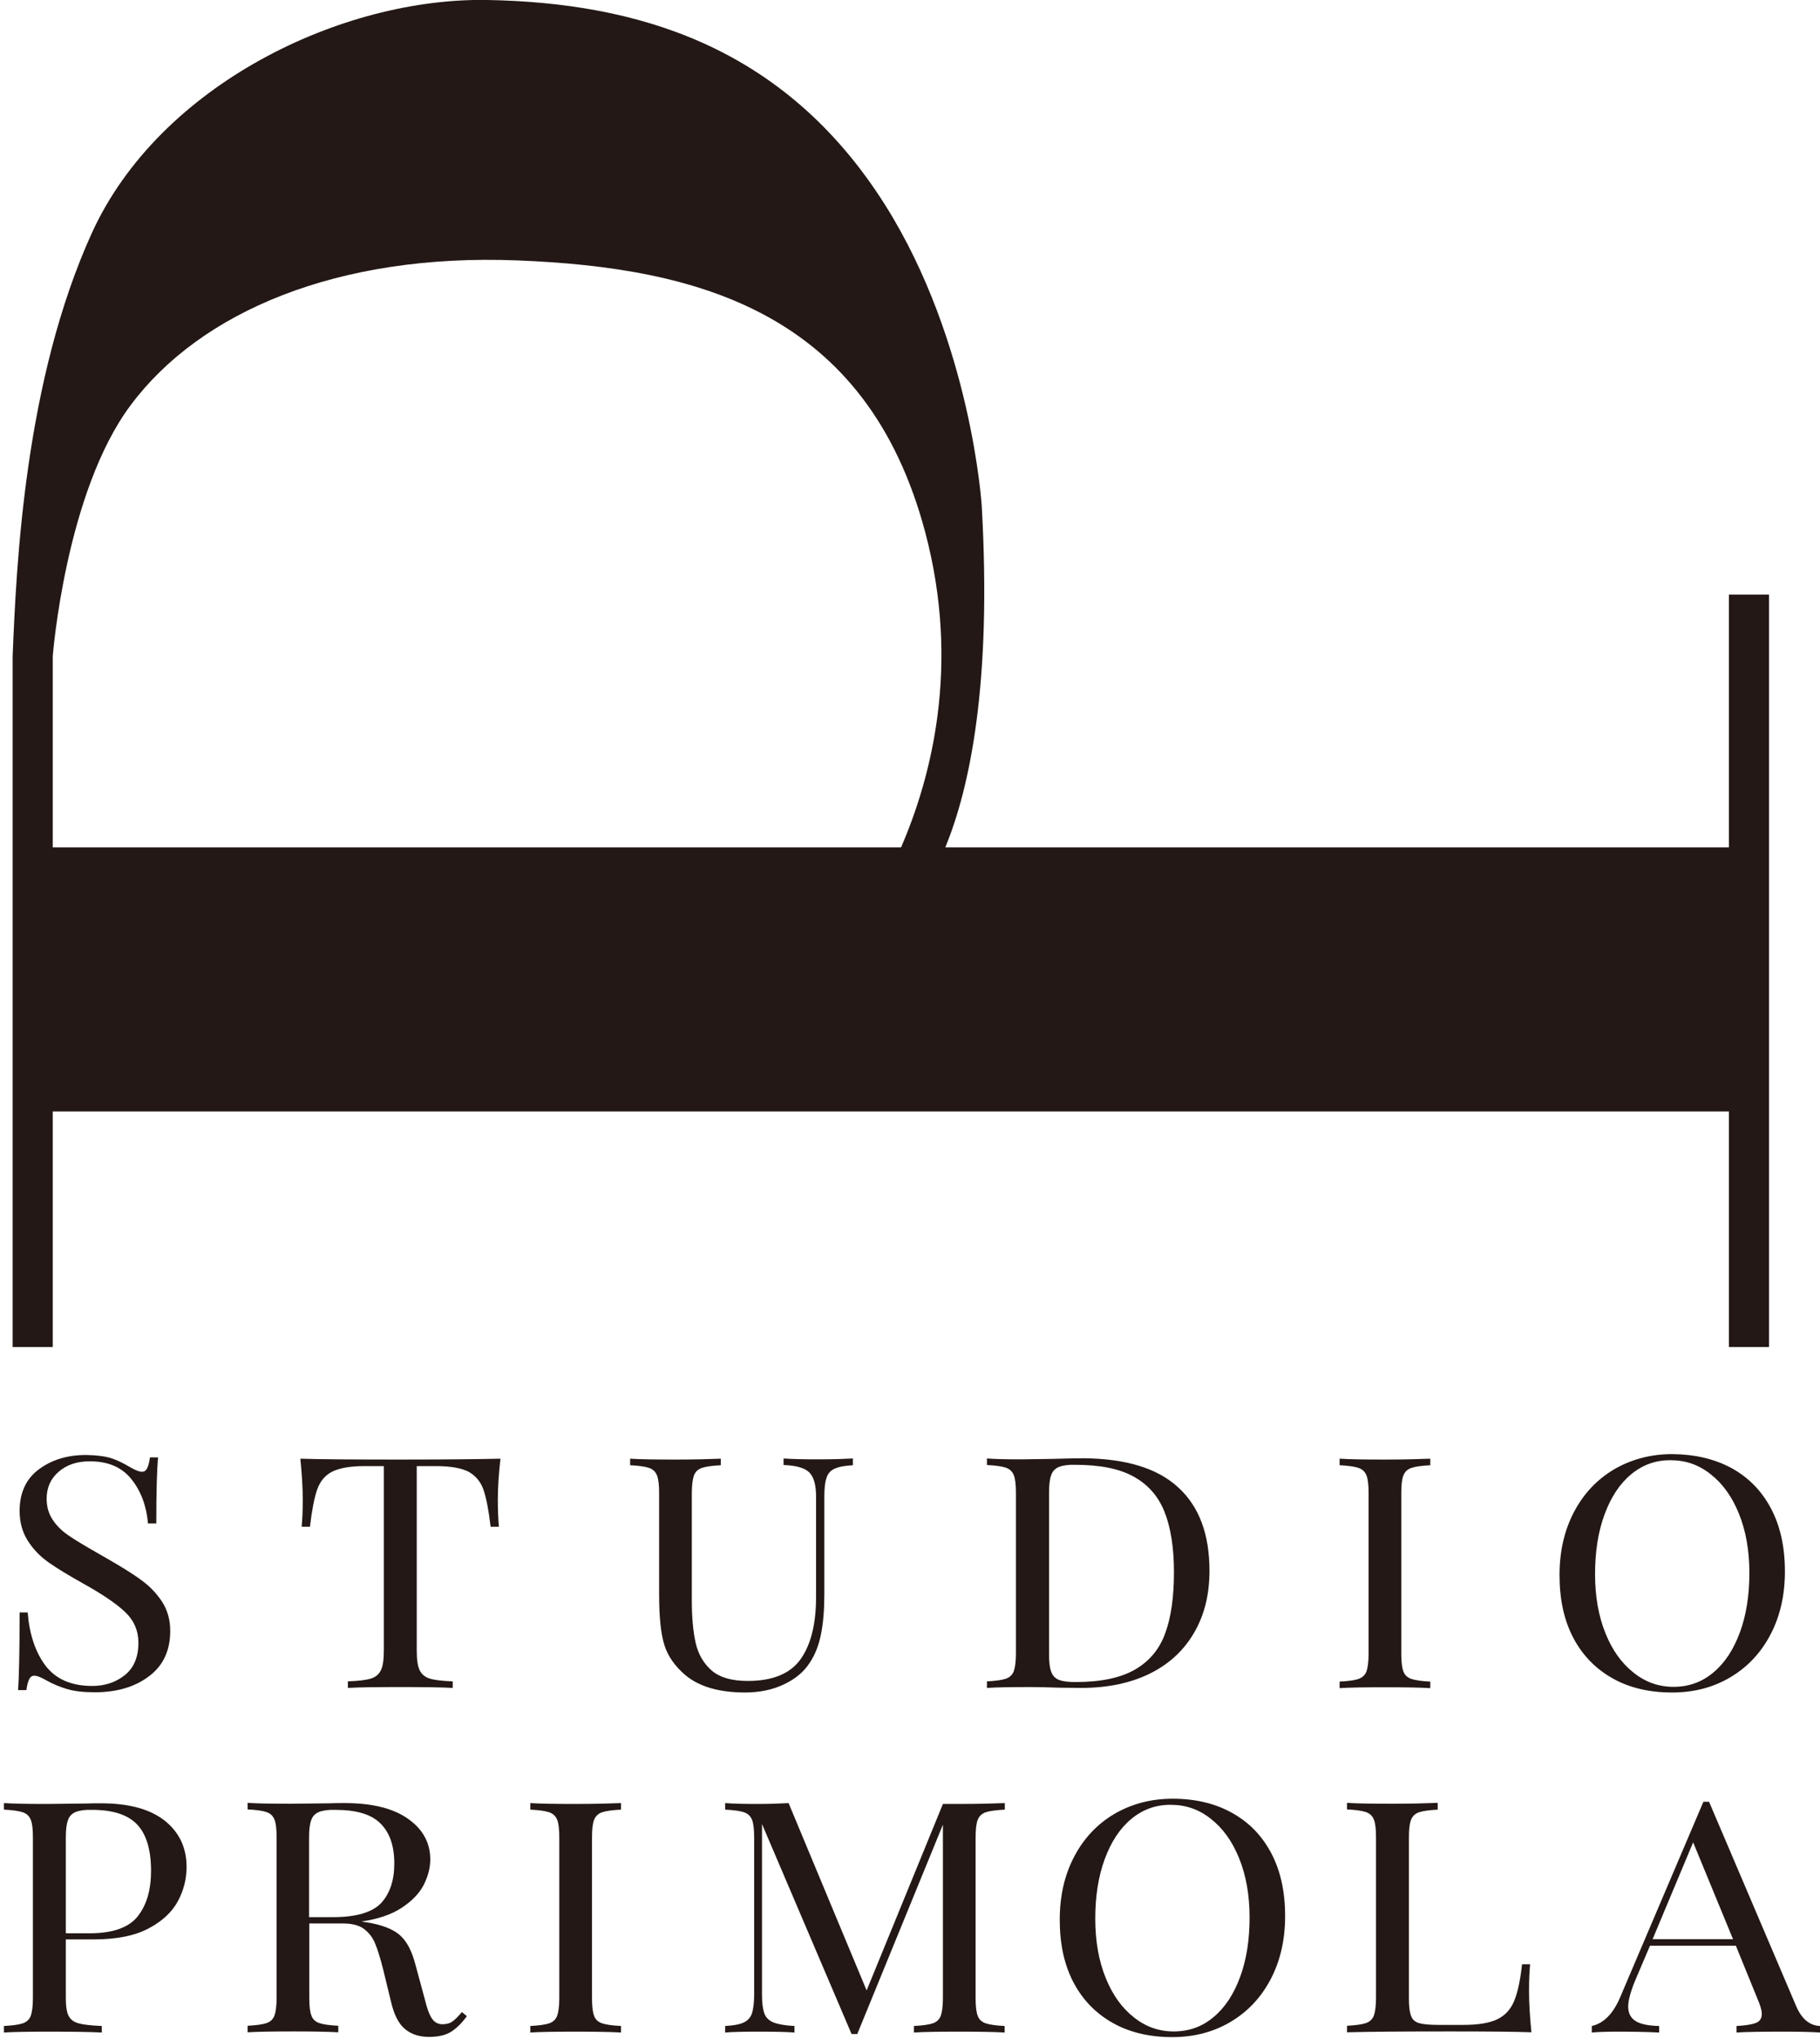 <?xml version="1.0" encoding="UTF-8"?> <!-- Generator: Adobe Illustrator 24.1.3, SVG Export Plug-In . SVG Version: 6.00 Build 0) --> <svg xmlns="http://www.w3.org/2000/svg" xmlns:xlink="http://www.w3.org/1999/xlink" version="1.1" id="レイヤー_1" x="0px" y="0px" viewBox="0 0 83.5 93.5" style="enable-background:new 0 0 83.5 93.5;" xml:space="preserve"> <style type="text/css"> .st0{fill:#231815;} </style> <g> <path class="st0" d="M5.11,66.86c0.28,0.09,0.56,0.23,0.86,0.41c0.24,0.14,0.42,0.21,0.55,0.21c0.1,0,0.17-0.05,0.23-0.16 c0.05-0.1,0.1-0.27,0.13-0.5h0.37c-0.05,0.57-0.08,1.58-0.08,3.03H6.79c-0.07-0.8-0.32-1.48-0.76-2.03S4.96,67,4.12,67 c-0.59,0-1.06,0.16-1.43,0.48c-0.37,0.32-0.55,0.73-0.55,1.24c0,0.38,0.1,0.7,0.29,0.98s0.43,0.51,0.73,0.71 c0.29,0.2,0.71,0.45,1.25,0.76l0.47,0.27c0.68,0.39,1.22,0.72,1.62,1.02c0.4,0.29,0.71,0.63,0.95,1c0.24,0.38,0.36,0.82,0.36,1.32 c0,0.9-0.33,1.6-0.98,2.08c-0.65,0.49-1.48,0.73-2.48,0.73c-0.52,0-0.95-0.05-1.28-0.15c-0.33-0.1-0.65-0.23-0.95-0.4 c-0.24-0.14-0.42-0.21-0.55-0.21c-0.1,0-0.17,0.05-0.23,0.16c-0.05,0.1-0.1,0.27-0.13,0.5H0.83c0.04-0.54,0.07-1.73,0.07-3.56h0.37 c0.08,1,0.35,1.81,0.81,2.43c0.47,0.62,1.18,0.94,2.15,0.94c0.59,0,1.09-0.17,1.5-0.5c0.41-0.33,0.62-0.82,0.62-1.48 c0-0.55-0.2-1.02-0.61-1.41s-1.05-0.82-1.93-1.31c-0.64-0.36-1.16-0.67-1.56-0.95c-0.4-0.28-0.72-0.61-0.97-1 c-0.25-0.39-0.38-0.85-0.38-1.37c0-0.83,0.29-1.47,0.88-1.91c0.59-0.44,1.31-0.66,2.18-0.66C4.45,66.72,4.83,66.77,5.11,66.86z"></path> <path class="st0" d="M22.84,68.78c0,0.49,0.02,0.9,0.05,1.22h-0.38c-0.09-0.76-0.2-1.33-0.33-1.7c-0.13-0.37-0.36-0.64-0.68-0.82 c-0.33-0.17-0.83-0.26-1.5-0.26h-0.88v8.44c0,0.42,0.04,0.72,0.13,0.91s0.24,0.32,0.46,0.39c0.22,0.07,0.57,0.11,1.06,0.13v0.3 c-0.56-0.03-1.36-0.04-2.4-0.04c-1.09,0-1.89,0.01-2.41,0.04v-0.3c0.49-0.02,0.84-0.06,1.06-0.13s0.37-0.2,0.46-0.39 s0.13-0.49,0.13-0.91v-8.44h-0.88c-0.67,0-1.17,0.09-1.5,0.26c-0.33,0.17-0.55,0.45-0.68,0.82c-0.13,0.37-0.24,0.94-0.33,1.7h-0.38 c0.03-0.32,0.05-0.72,0.05-1.22c0-0.56-0.04-1.2-0.11-1.9c0.9,0.03,2.43,0.04,4.6,0.04c2.15,0,3.68-0.02,4.58-0.04 C22.88,67.59,22.84,68.22,22.84,68.78z"></path> <path class="st0" d="M39.14,67.18c-0.38,0.02-0.66,0.07-0.85,0.16c-0.18,0.08-0.31,0.22-0.37,0.42c-0.07,0.19-0.1,0.48-0.1,0.85 v4.47c0,0.71-0.05,1.32-0.15,1.83c-0.1,0.51-0.27,0.95-0.51,1.31c-0.27,0.43-0.67,0.76-1.2,1.01c-0.53,0.25-1.12,0.37-1.78,0.37 c-1.19,0-2.11-0.27-2.74-0.8c-0.48-0.41-0.8-0.87-0.96-1.38c-0.16-0.51-0.24-1.28-0.24-2.3v-4.66c0-0.38-0.03-0.65-0.1-0.82 c-0.07-0.17-0.19-0.28-0.37-0.34c-0.18-0.06-0.46-0.1-0.86-0.12v-0.3c0.46,0.03,1.15,0.04,2.09,0.04c0.88,0,1.57-0.02,2.07-0.04 v0.3c-0.39,0.02-0.68,0.06-0.86,0.12c-0.18,0.06-0.3,0.17-0.37,0.34c-0.06,0.17-0.1,0.44-0.1,0.82v4.91c0,0.79,0.06,1.45,0.18,1.97 c0.12,0.52,0.37,0.94,0.74,1.26c0.38,0.32,0.93,0.47,1.65,0.47c1.15,0,1.96-0.34,2.43-1.01c0.47-0.67,0.7-1.62,0.7-2.83v-4.63 c0-0.53-0.11-0.9-0.32-1.1s-0.6-0.31-1.17-0.33v-0.3c0.39,0.03,0.95,0.04,1.66,0.04c0.65,0,1.16-0.02,1.52-0.04V67.18z"></path> <path class="st0" d="M54.06,68.2c0.96,0.88,1.43,2.15,1.43,3.82c0,1.08-0.23,2.02-0.7,2.83c-0.47,0.81-1.14,1.44-2.03,1.88 c-0.89,0.44-1.94,0.66-3.17,0.66l-0.95-0.01c-0.61-0.02-1.05-0.03-1.34-0.03c-0.89,0-1.56,0.01-2.02,0.04v-0.3 c0.39-0.02,0.68-0.06,0.86-0.12c0.18-0.06,0.3-0.17,0.37-0.34c0.06-0.17,0.1-0.44,0.1-0.82v-7.36c0-0.38-0.03-0.65-0.1-0.82 c-0.07-0.17-0.19-0.28-0.37-0.34c-0.18-0.06-0.46-0.1-0.86-0.12v-0.3c0.38,0.03,0.91,0.04,1.58,0.04l1.38-0.02 c0.74-0.02,1.23-0.03,1.48-0.03C51.67,66.88,53.11,67.32,54.06,68.2z M48.58,67.26c-0.17,0.07-0.29,0.19-0.35,0.37 c-0.07,0.18-0.1,0.45-0.1,0.8v7.42c0,0.36,0.03,0.62,0.1,0.8c0.06,0.18,0.18,0.3,0.35,0.37c0.17,0.07,0.43,0.1,0.77,0.1 c1.15,0,2.06-0.19,2.72-0.57c0.66-0.38,1.13-0.94,1.39-1.67c0.27-0.73,0.4-1.67,0.4-2.8s-0.15-2.06-0.44-2.78 c-0.29-0.72-0.77-1.25-1.43-1.61c-0.66-0.36-1.55-0.53-2.66-0.53C49,67.15,48.75,67.19,48.58,67.26z"></path> <path class="st0" d="M65.62,67.18c-0.39,0.02-0.68,0.06-0.86,0.12c-0.18,0.06-0.3,0.17-0.37,0.34c-0.07,0.17-0.1,0.44-0.1,0.82 v7.36c0,0.38,0.03,0.65,0.1,0.82c0.06,0.17,0.19,0.28,0.37,0.34c0.18,0.06,0.46,0.1,0.86,0.12v0.3c-0.5-0.03-1.19-0.04-2.07-0.04 c-0.93,0-1.63,0.01-2.09,0.04v-0.3c0.39-0.02,0.68-0.06,0.86-0.12c0.18-0.06,0.3-0.17,0.37-0.34c0.06-0.17,0.1-0.44,0.1-0.82v-7.36 c0-0.38-0.03-0.65-0.1-0.82c-0.07-0.17-0.19-0.28-0.37-0.34c-0.18-0.06-0.46-0.1-0.86-0.12v-0.3c0.46,0.03,1.15,0.04,2.09,0.04 c0.87,0,1.56-0.02,2.07-0.04V67.18z"></path> <path class="st0" d="M79.44,67.31c0.78,0.43,1.38,1.04,1.81,1.85c0.43,0.81,0.64,1.77,0.64,2.89c0,1.09-0.22,2.05-0.66,2.89 c-0.44,0.84-1.05,1.49-1.84,1.96c-0.79,0.47-1.68,0.7-2.68,0.7c-1.03,0-1.94-0.21-2.71-0.64s-1.38-1.04-1.81-1.85 s-0.64-1.77-0.64-2.89c0-1.09,0.22-2.05,0.66-2.89c0.44-0.84,1.05-1.49,1.84-1.96c0.79-0.46,1.68-0.7,2.68-0.7 C77.76,66.68,78.66,66.89,79.44,67.31z M74.83,67.6c-0.53,0.44-0.93,1.06-1.22,1.85c-0.29,0.79-0.43,1.7-0.43,2.72 c0,1.03,0.16,1.93,0.48,2.72s0.75,1.38,1.3,1.81c0.54,0.43,1.15,0.64,1.82,0.64c0.7,0,1.31-0.22,1.83-0.66 c0.53-0.44,0.93-1.06,1.22-1.85c0.29-0.79,0.43-1.7,0.43-2.71c0-1.03-0.16-1.93-0.48-2.72s-0.75-1.38-1.3-1.81 c-0.54-0.43-1.15-0.64-1.82-0.64C75.97,66.94,75.36,67.16,74.83,67.6z"></path> <path class="st0" d="M3.02,88.94v2.67c0,0.38,0.04,0.65,0.13,0.82c0.09,0.17,0.24,0.28,0.46,0.34c0.22,0.06,0.57,0.1,1.06,0.12v0.3 c-0.56-0.03-1.36-0.04-2.4-0.04c-0.93,0-1.63,0.01-2.09,0.04v-0.3c0.39-0.02,0.68-0.06,0.86-0.12c0.18-0.06,0.3-0.17,0.37-0.34 c0.06-0.17,0.1-0.44,0.1-0.82v-7.36c0-0.38-0.03-0.65-0.1-0.82c-0.07-0.17-0.19-0.28-0.37-0.34c-0.18-0.06-0.46-0.1-0.86-0.12v-0.3 c0.46,0.03,1.12,0.04,1.99,0.04l1.76-0.02c0.21-0.01,0.44-0.01,0.7-0.01c1.27,0,2.24,0.26,2.92,0.79c0.67,0.53,1.01,1.24,1.01,2.13 c0,0.54-0.13,1.07-0.4,1.57c-0.27,0.5-0.72,0.92-1.35,1.25c-0.64,0.34-1.48,0.5-2.53,0.5H3.02z M3.47,83.08 c-0.17,0.07-0.29,0.19-0.35,0.37c-0.07,0.18-0.1,0.44-0.1,0.8v4.39h1.09c1.06,0,1.8-0.26,2.21-0.78c0.41-0.52,0.61-1.21,0.61-2.08 c0-0.96-0.21-1.67-0.63-2.12c-0.42-0.45-1.11-0.68-2.08-0.68C3.89,82.97,3.64,83.01,3.47,83.08z"></path> <path class="st0" d="M21.42,92.44c-0.25,0.34-0.5,0.58-0.75,0.73c-0.25,0.15-0.58,0.22-0.99,0.22c-0.45,0-0.81-0.12-1.1-0.36 c-0.29-0.24-0.5-0.65-0.64-1.25l-0.36-1.48c-0.13-0.51-0.25-0.91-0.37-1.19c-0.11-0.28-0.29-0.5-0.51-0.67 c-0.23-0.17-0.55-0.25-0.96-0.25h-1.55v3.41c0,0.38,0.03,0.65,0.1,0.82c0.06,0.17,0.19,0.28,0.37,0.34 c0.18,0.06,0.46,0.1,0.86,0.12v0.3c-0.5-0.03-1.19-0.04-2.07-0.04c-0.93,0-1.63,0.01-2.09,0.04v-0.3c0.39-0.02,0.68-0.06,0.86-0.12 c0.18-0.06,0.3-0.17,0.37-0.34c0.06-0.17,0.1-0.44,0.1-0.82v-7.36c0-0.38-0.03-0.65-0.1-0.82c-0.07-0.17-0.19-0.28-0.37-0.34 c-0.18-0.06-0.46-0.1-0.86-0.12v-0.3c0.46,0.03,1.12,0.04,1.99,0.04l1.76-0.02c0.21-0.01,0.44-0.01,0.7-0.01 c1.26,0,2.23,0.24,2.91,0.72c0.68,0.48,1.02,1.1,1.02,1.86c0,0.39-0.1,0.77-0.3,1.17c-0.2,0.39-0.54,0.74-1.01,1.05 c-0.47,0.31-1.09,0.52-1.85,0.63l0.2,0.03c0.72,0.11,1.24,0.31,1.56,0.59c0.33,0.29,0.56,0.74,0.72,1.36l0.41,1.51 c0.11,0.46,0.22,0.77,0.34,0.95c0.12,0.18,0.28,0.27,0.49,0.27c0.18,0,0.34-0.04,0.46-0.13c0.12-0.09,0.27-0.23,0.43-0.43 L21.42,92.44z M14.63,83.08c-0.17,0.07-0.29,0.19-0.35,0.37c-0.07,0.18-0.1,0.44-0.1,0.8v3.65h1.09c1.08,0,1.81-0.22,2.22-0.65 c0.4-0.44,0.6-1.04,0.6-1.81c0-0.81-0.21-1.42-0.64-1.84c-0.42-0.42-1.11-0.62-2.07-0.62C15.05,82.97,14.8,83.01,14.63,83.08z"></path> <path class="st0" d="M28.49,82.97c-0.39,0.02-0.68,0.06-0.86,0.12c-0.18,0.06-0.3,0.17-0.37,0.34c-0.07,0.17-0.1,0.44-0.1,0.82 v7.36c0,0.38,0.03,0.65,0.1,0.82c0.06,0.17,0.19,0.28,0.37,0.34c0.18,0.06,0.46,0.1,0.86,0.12v0.3c-0.5-0.03-1.19-0.04-2.07-0.04 c-0.93,0-1.63,0.01-2.09,0.04v-0.3c0.39-0.02,0.68-0.06,0.86-0.12c0.18-0.06,0.3-0.17,0.37-0.34c0.06-0.17,0.1-0.44,0.1-0.82v-7.36 c0-0.38-0.03-0.65-0.1-0.82c-0.07-0.17-0.19-0.28-0.37-0.34c-0.18-0.06-0.46-0.1-0.86-0.12v-0.3c0.46,0.03,1.15,0.04,2.09,0.04 c0.87,0,1.56-0.02,2.07-0.04V82.97z"></path> <path class="st0" d="M45.23,83.09c-0.18,0.06-0.3,0.17-0.37,0.34c-0.07,0.17-0.1,0.44-0.1,0.82v7.36c0,0.38,0.03,0.65,0.1,0.82 c0.06,0.17,0.19,0.28,0.37,0.34c0.18,0.06,0.46,0.1,0.86,0.12v0.3c-0.5-0.03-1.19-0.04-2.07-0.04c-0.93,0-1.63,0.01-2.09,0.04v-0.3 c0.39-0.02,0.68-0.06,0.86-0.12c0.18-0.06,0.3-0.17,0.37-0.34c0.06-0.17,0.1-0.44,0.1-0.82v-7.95l-3.93,9.6h-0.26l-4.11-9.63v7.83 c0,0.39,0.04,0.67,0.11,0.86s0.21,0.32,0.42,0.41c0.21,0.08,0.53,0.14,0.96,0.16v0.3c-0.39-0.03-0.94-0.04-1.66-0.04 c-0.65,0-1.16,0.01-1.52,0.04v-0.3c0.38-0.02,0.66-0.07,0.85-0.16c0.18-0.08,0.31-0.22,0.38-0.42c0.06-0.19,0.1-0.48,0.1-0.85 v-7.21c0-0.38-0.03-0.65-0.1-0.82c-0.07-0.17-0.19-0.28-0.37-0.34c-0.18-0.06-0.46-0.1-0.86-0.12v-0.3 c0.36,0.03,0.86,0.04,1.52,0.04c0.56,0,1.03-0.02,1.39-0.04l3.58,8.59l3.5-8.55h0.77c0.88,0,1.57-0.02,2.07-0.04v0.3 C45.7,82.99,45.41,83.03,45.23,83.09z"></path> <path class="st0" d="M56.51,83.11c0.78,0.43,1.38,1.04,1.81,1.85c0.43,0.81,0.64,1.77,0.64,2.89c0,1.09-0.22,2.05-0.66,2.89 c-0.44,0.84-1.05,1.49-1.84,1.96c-0.79,0.47-1.68,0.7-2.68,0.7c-1.03,0-1.94-0.21-2.71-0.64s-1.38-1.04-1.81-1.85 s-0.64-1.77-0.64-2.89c0-1.09,0.22-2.05,0.66-2.89c0.44-0.84,1.05-1.49,1.84-1.96c0.79-0.46,1.68-0.7,2.68-0.7 C54.83,82.47,55.73,82.68,56.51,83.11z M51.9,83.4c-0.53,0.44-0.93,1.06-1.22,1.85c-0.29,0.79-0.43,1.7-0.43,2.72 c0,1.03,0.16,1.93,0.48,2.72s0.75,1.38,1.3,1.81c0.54,0.43,1.15,0.64,1.82,0.64c0.7,0,1.31-0.22,1.83-0.66 c0.53-0.44,0.93-1.06,1.22-1.85c0.29-0.79,0.43-1.7,0.43-2.71c0-1.03-0.16-1.93-0.48-2.72s-0.75-1.38-1.3-1.81 c-0.54-0.43-1.15-0.64-1.82-0.64C53.04,82.74,52.43,82.96,51.9,83.4z"></path> <path class="st0" d="M65.97,82.97c-0.39,0.02-0.68,0.06-0.86,0.12c-0.18,0.06-0.3,0.17-0.37,0.34c-0.07,0.17-0.1,0.44-0.1,0.82 v7.36c0,0.38,0.03,0.65,0.1,0.82c0.06,0.17,0.19,0.28,0.37,0.33c0.18,0.05,0.46,0.08,0.86,0.08h1.19c0.67,0,1.19-0.09,1.54-0.26 c0.35-0.17,0.61-0.45,0.77-0.84c0.16-0.39,0.28-0.94,0.36-1.68h0.37c-0.03,0.31-0.05,0.71-0.05,1.22c0,0.56,0.04,1.2,0.11,1.9 c-0.74-0.03-1.98-0.04-3.73-0.04c-2.09,0-3.66,0.01-4.73,0.04v-0.3c0.39-0.02,0.68-0.06,0.86-0.12c0.18-0.06,0.3-0.17,0.37-0.34 c0.06-0.17,0.1-0.44,0.1-0.82v-7.36c0-0.38-0.03-0.65-0.1-0.82c-0.07-0.17-0.19-0.28-0.37-0.34c-0.18-0.06-0.46-0.1-0.86-0.12v-0.3 c0.46,0.03,1.15,0.04,2.09,0.04c0.87,0,1.56-0.02,2.07-0.04V82.97z"></path> <path class="st0" d="M83.5,92.89v0.3c-0.43-0.03-1.02-0.04-1.74-0.04c-0.93,0-1.63,0.01-2.09,0.04v-0.3 c0.41-0.02,0.71-0.07,0.89-0.14s0.27-0.21,0.27-0.41c0-0.17-0.07-0.4-0.2-0.7l-0.99-2.43H75.7l-0.67,1.57 c-0.22,0.53-0.33,0.94-0.33,1.22c0,0.31,0.12,0.53,0.35,0.67c0.23,0.14,0.59,0.21,1.07,0.22v0.3c-0.62-0.03-1.24-0.04-1.87-0.04 c-0.49,0-0.9,0.01-1.22,0.04v-0.3c0.54-0.12,0.97-0.55,1.29-1.29l3.83-8.99h0.26l3.98,9.33C82.64,92.55,83.01,92.87,83.5,92.89z M79.51,88.91l-1.83-4.44l-1.86,4.44H79.51z"></path> </g> <g> <path class="st0" d="M79.32,27.26v11.59H43.37c1.12-2.72,2.14-7.49,1.67-15.67c0,0-0.47-7.5-4.43-13.78 C35.95,2.02,29.11,0.13,22.39,0C15.68-0.13,7.32,3.89,4.22,10.67c-3.09,6.78-3.47,15.21-3.64,19.42v31.67h1.84v-10.8h76.9v10.8 h1.84v-34.5H79.32z M2.42,30.09c0,0,0.58-7.52,3.58-11.52c3.18-4.26,9.46-6.96,17.75-6.63c8.3,0.33,16.02,2.38,18.7,12.47 c1.63,6.14,0.26,11.28-1.11,14.44H2.42V30.09z"></path> </g> </svg> 